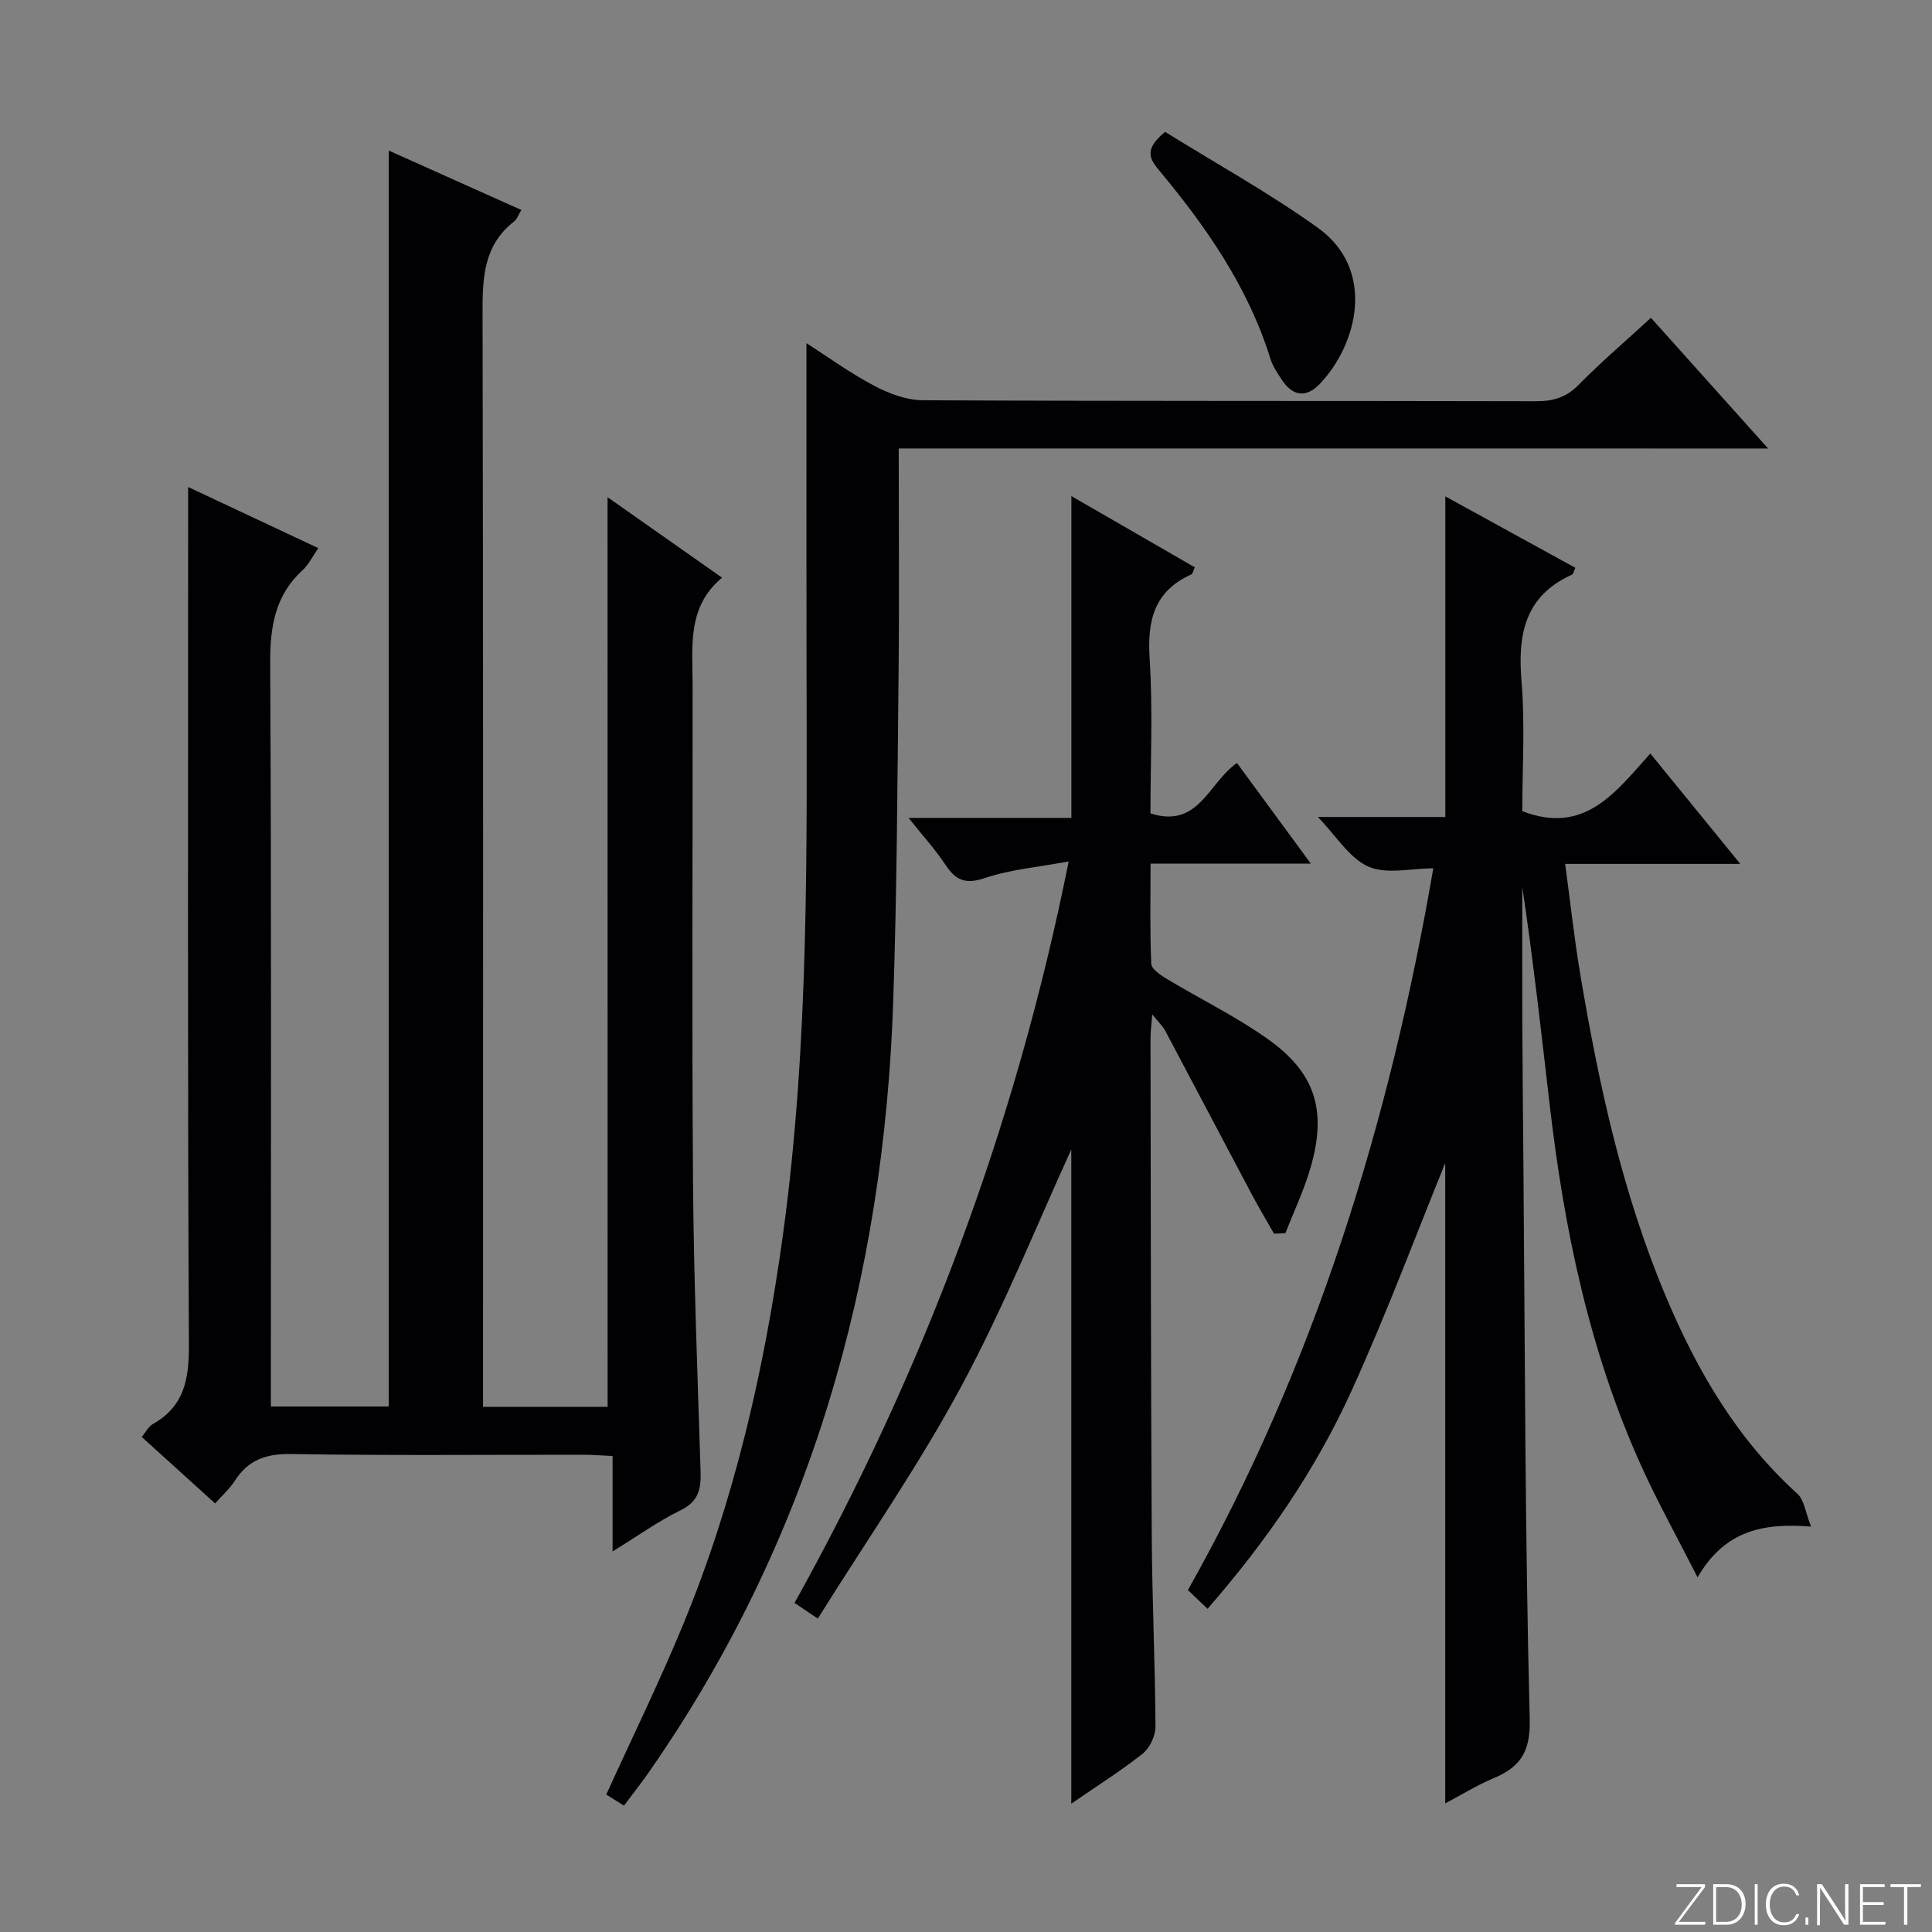 <svg enable-background="new 0 0 400 400" viewBox="0 0 400 400" xmlns="http://www.w3.org/2000/svg"><rect x="0" y="0" width="400" height="400" fill="#808080" stroke="none"/><g fill="#fbfcfa"><path d="m346.9 398 5.4-7.3h-5.2v-.6h5.9v.6l-5.4 7.2h5.5l-.1.6h-6.2v-.5z"/><path d="m354.7 390.1h2.8c2.3 0 3.9 1.6 3.9 4.1s-1.6 4.3-3.9 4.3h-2.8zm.6 7.8h2c2.2 0 3.3-1.6 3.3-3.6 0-1.8-1-3.6-3.3-3.6h-2z"/><path d="m363.9 390.1v8.4h-.6v-8.4z"/><path d="m372.5 396.3c-.4 1.3-1.4 2.3-3.2 2.3-2.4 0-3.7-1.9-3.7-4.3 0-2.3 1.2-4.3 3.7-4.3 1.8 0 2.9 1 3.2 2.4h-.6c-.4-1.1-1.1-1.8-2.5-1.8-2.1 0-3 1.9-3 3.7s.9 3.7 3 3.7c1.4 0 2.1-.7 2.5-1.7z"/><path d="m373.8 398.5v-1.5h.6v1.5z"/><path d="m376.2 398.5v-8.4h1c1.3 2 4.4 6.7 4.9 7.6-.1-1.2-.1-2.4-.1-3.8v-3.8h.7v8.4h-.9c-1.2-1.9-4.4-6.8-5-7.7.1 1.1 0 2.3 0 3.9v3.9h-.6z"/><path d="m390 394.4h-4.3v3.5h4.7l-.1.6h-5.2v-8.4h5.1v.6h-4.5v3.1h4.3v.7z"/><path d="m394.2 390.7h-2.8v-.6h6.3v.6h-2.8v7.8h-.7z"/></g><path d="m125.79 102.94c7.7 5.41 15.4 10.82 23.7 16.66-7.3 6.1-6.1 14.27-6.09 22.19.03 34.16-.17 68.33.08 102.49.15 20.13.93 40.25 1.57 60.38.11 3.61-.41 6.21-4.13 8.02-4.59 2.23-8.78 5.26-14.09 8.53 0-7.03 0-13.18 0-19.76-2.48-.11-4.25-.26-6.01-.26-20.16-.02-40.33.19-60.49-.15-5.21-.09-8.93 1.19-11.72 5.55-1.06 1.65-2.59 3-4.07 4.68-5.09-4.61-10.01-9.07-15.19-13.76.86-1.04 1.39-2.17 2.27-2.66 6.49-3.65 7.52-9.22 7.49-16.3-.29-56.99-.16-113.99-.16-170.98 0-1.99 0-3.99 0-6.74 9.11 4.27 17.76 8.33 26.95 12.65-1.2 1.72-1.98 3.4-3.24 4.55-5.75 5.28-6.76 11.78-6.72 19.33.27 49.16.14 98.32.14 147.49v6.35h24.4c0-86.61 0-173.04 0-260.03 9 4.03 18.1 8.11 27.46 12.3-.62 1.02-.89 1.91-1.49 2.37-6.42 5-6.56 11.84-6.54 19.22.17 73.33.1 146.65.1 219.98v6.23h25.79c-.01-62.57-.01-125.09-.01-188.33z" fill="#010103"/><path d="m299.22 373.37c0-45.4 0-90.11 0-132.57-5.9 14.45-12.1 31.14-19.47 47.31-7.46 16.38-17.67 31.14-29.74 44.97-1.52-1.45-2.69-2.56-4.07-3.87 26.28-46.64 41.75-96.82 50.81-149.43-4.64 0-9.7 1.3-13.44-.36-3.95-1.75-6.64-6.33-10.46-10.27h26.39c0-22.38 0-44.07 0-66.38 9.11 5 18.03 9.9 26.92 14.79-.39.85-.44 1.3-.65 1.39-9.78 4.39-11.31 12.32-10.5 22.06.76 9.06.16 18.24.16 26.93 12.89 4.99 19.29-3.9 26.51-11.93 6.22 7.62 12.13 14.88 18.63 22.85-12.41 0-23.96 0-36.26 0 1.08 8.01 1.89 15.51 3.14 22.93 3.83 22.79 8.72 45.3 17.75 66.73 6.47 15.35 14.69 29.42 27.19 40.75 1.42 1.29 1.67 3.87 2.84 6.8-9.92-.8-17.85.76-23.51 10.5-4.28-8.42-8.26-15.57-11.63-23.01-10.79-23.83-16.01-49.12-19-74.95-1.74-14.99-3.42-29.99-5.66-44.99 0 9.65-.03 19.31.01 28.96.04 9.16.15 18.32.22 27.48.33 38.63.33 77.27 1.31 115.89.18 7.11-2.18 10.03-7.82 12.36-3.17 1.35-6.14 3.2-9.67 5.06z" fill="#010103"/><path d="m221.8 373.43c0-46.33 0-92.17 0-135.44-6.86 14.96-13.89 32.53-22.8 49.09-8.86 16.46-19.61 31.9-29.68 48.03-2.25-1.51-3.31-2.23-4.82-3.24 26.65-47.9 45.72-98.47 56.76-153.52-6.28 1.17-12.04 1.65-17.35 3.44-4.01 1.35-6.03.49-8.16-2.74-2.1-3.17-4.7-6.02-7.64-9.71h33.71c0-22.45 0-44.29 0-66.63 8.39 4.84 16.93 9.77 25.55 14.75-.32.67-.41 1.33-.74 1.48-7.69 3.46-9.12 9.54-8.61 17.43.69 10.6.17 21.28.17 32.04 10.03 3.2 12.01-6.37 17.91-10.44 4.85 6.61 9.82 13.38 15.3 20.84-11.35 0-21.9 0-33.19 0 0 7.21-.15 13.98.15 20.73.05 1.11 1.95 2.37 3.24 3.15 6.83 4.1 14.05 7.64 20.56 12.2 10.16 7.1 12.64 14.9 9.17 26.88-1.34 4.63-3.44 9.03-5.19 13.54-.79.04-1.58.07-2.37.11-1.54-2.72-3.15-5.4-4.61-8.15-5.99-11.28-11.92-22.58-17.91-33.86-.52-.98-1.39-1.77-2.69-3.39-.17 2.26-.36 3.65-.36 5.03.06 34.33.07 68.66.26 102.99.07 13.15.7 26.29.77 39.44.01 1.91-1.2 4.44-2.68 5.62-4.67 3.68-9.73 6.86-14.75 10.33z" fill="#010103"/><path d="m186.07 92.85c0 16.07.13 31.21-.03 46.35-.24 22.64-.34 45.28-1.1 67.9-1.93 57.9-17.12 111.7-50.51 159.69-1.6 2.3-3.35 4.51-5.24 7.05-1.41-.88-2.59-1.63-3.67-2.3 5.44-11.96 11.07-23.43 15.93-35.23 10.63-25.77 16.78-52.71 20.6-80.3 5.55-40.21 4.99-80.63 4.93-121.05-.03-21.13-.01-42.25-.01-63.91 4.34 2.78 8.96 6.14 13.96 8.79 3.07 1.62 6.71 3.01 10.1 3.03 42.31.2 84.63.1 126.94.2 3.55.01 6.26-.75 8.84-3.37 4.66-4.73 9.73-9.07 15-13.9 7.87 8.78 15.7 17.51 24.26 27.06-60.46-.01-119.94-.01-180-.01z" fill="#010103"/><path d="m241.22 27.3c10.34 6.43 21.36 12.53 31.55 19.8 12.31 8.79 8.18 24.35.46 32.4-2.8 2.92-5.59 2.54-7.82-.84-.91-1.38-1.89-2.8-2.37-4.35-4.63-14.9-13.34-27.39-23.17-39.18-2.09-2.49-2.78-4.41 1.35-7.83z" fill="#010103"/></svg>